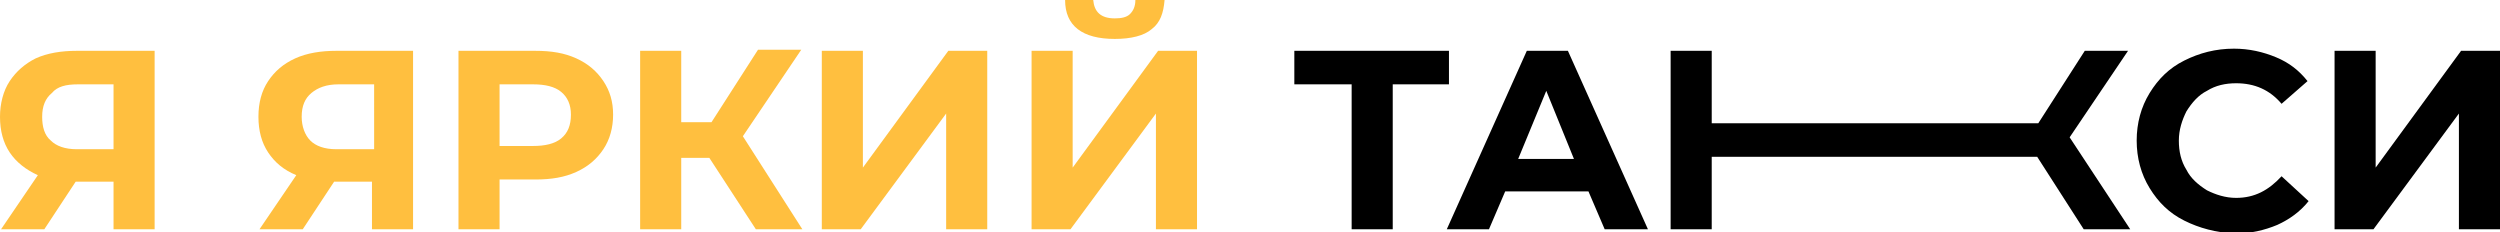 <?xml version="1.0" encoding="UTF-8"?> <!-- Generator: Adobe Illustrator 18.0.0, SVG Export Plug-In . SVG Version: 6.00 Build 0) --> <svg xmlns="http://www.w3.org/2000/svg" xmlns:xlink="http://www.w3.org/1999/xlink" id="Слой_1" x="0px" y="0px" viewBox="0 0 231.2 21.5" xml:space="preserve"> <g> <g> <path fill="#FFBF3F" d="M7.1,4.7c-1.4,0-2.7,0.2-3.8,0.7C2.3,5.9,1.5,6.6,0.9,7.5S0,9.6,0,10.8c0,1.3,0.3,2.4,0.9,3.3 c0.6,0.9,1.5,1.6,2.6,2.1l-3.4,5h4L7,16.8h3.5v4.4h3.8V4.7H7.1z M10.5,13.8H7.1c-1.1,0-1.9-0.3-2.4-0.8c-0.6-0.5-0.8-1.3-0.8-2.2 c0-1,0.3-1.7,0.9-2.2C5.3,8,6.1,7.8,7.2,7.8h3.3V13.8z"></path> <path fill="#FFBF3F" d="M31.1,4.7c-1.4,0-2.7,0.2-3.8,0.7c-1.1,0.5-1.9,1.2-2.5,2.1s-0.9,2-0.9,3.3c0,1.3,0.3,2.4,0.9,3.3 c0.6,0.9,1.4,1.6,2.6,2.1l-3.4,5h4l2.9-4.4h3.5v4.4h3.8V4.7H31.1z M34.5,13.8h-3.4c-1.1,0-1.9-0.3-2.4-0.8 c-0.5-0.5-0.8-1.3-0.8-2.2c0-1,0.3-1.7,0.9-2.2c0.6-0.5,1.4-0.8,2.5-0.8h3.3V13.8z"></path> <path fill="#FFBF3F" d="M55.8,7.5c-0.6-0.9-1.4-1.6-2.5-2.1c-1.1-0.5-2.3-0.7-3.8-0.7h-7.1v16.5h3.8v-4.6h3.3 c1.5,0,2.7-0.2,3.8-0.7c1.1-0.5,1.9-1.2,2.5-2.1c0.6-0.9,0.9-2,0.9-3.2C56.7,9.4,56.4,8.4,55.8,7.5z M51.9,12.8 c-0.6,0.5-1.5,0.7-2.6,0.7h-3.1V7.8h3.1c1.1,0,2,0.2,2.6,0.7c0.6,0.5,0.9,1.2,0.9,2.1C52.8,11.6,52.5,12.3,51.9,12.8z"></path> <path fill="#FFBF3F" d="M68.7,12.6l5.4-8h-4l-4.3,6.7H63V4.7h-3.8v16.5H63v-6.6h2.6l4.3,6.6h4.3L68.7,12.6z"></path> <path fill="#FFBF3F" d="M87.7,4.7l-7.9,10.8V4.7H76v16.5h3.6l7.9-10.7v10.7h3.8V4.7H87.7z"></path> <path fill="#FFBF3F" d="M105,0c0,0.6-0.2,1-0.5,1.3c-0.3,0.3-0.8,0.4-1.4,0.4c-1.3,0-1.9-0.6-2-1.7h-2.6c0,2.4,1.6,3.6,4.6,3.6 c1.5,0,2.7-0.3,3.4-0.9c0.8-0.6,1.1-1.5,1.2-2.7H105z M107.1,4.7l-7.9,10.8V4.7h-3.8v16.5H99l7.9-10.7v10.7h3.8V4.7H107.1z"></path> </g> <g> <path d="M134.1,7.8h-5.3v13.4H125V7.8h-5.3V4.7h14.3V7.8z"></path> <path d="M146.9,17.7h-7.7l-1.5,3.5h-3.9l7.4-16.5h3.8l7.4,16.5h-4L146.9,17.7z M145.6,14.8L143,8.4l-2.6,6.3H145.6z"></path> <path d="M188.4,14.5h-30.1v6.7h-3.8V4.7h3.8v6.7h30.2l4.3-6.7h4l-5.4,8l5.6,8.5h-4.3L188.4,14.5z"></path> <path d="M202,20.4c-1.4-0.7-2.4-1.7-3.2-3c-0.8-1.3-1.2-2.8-1.2-4.4s0.4-3.1,1.2-4.4c0.8-1.3,1.8-2.3,3.2-3 c1.4-0.7,2.9-1.1,4.6-1.1c1.4,0,2.7,0.3,3.9,0.8c1.2,0.5,2.1,1.2,2.9,2.2L211,9.6c-1.1-1.3-2.5-1.9-4.2-1.9c-1,0-1.9,0.2-2.7,0.7 c-0.8,0.4-1.4,1.1-1.9,1.9c-0.4,0.8-0.7,1.7-0.7,2.7c0,1,0.2,1.9,0.7,2.7c0.4,0.8,1.1,1.4,1.9,1.9c0.8,0.4,1.7,0.7,2.7,0.7 c1.7,0,3-0.7,4.2-2l2.5,2.3c-0.8,1-1.8,1.7-2.9,2.2c-1.2,0.5-2.5,0.8-3.9,0.8C204.9,21.5,203.4,21.1,202,20.4z"></path> <path d="M215.9,4.7h3.8v10.8l7.9-10.8h3.6v16.5h-3.8V10.5l-7.9,10.7h-3.6V4.7z"></path> </g> </g> </svg> 